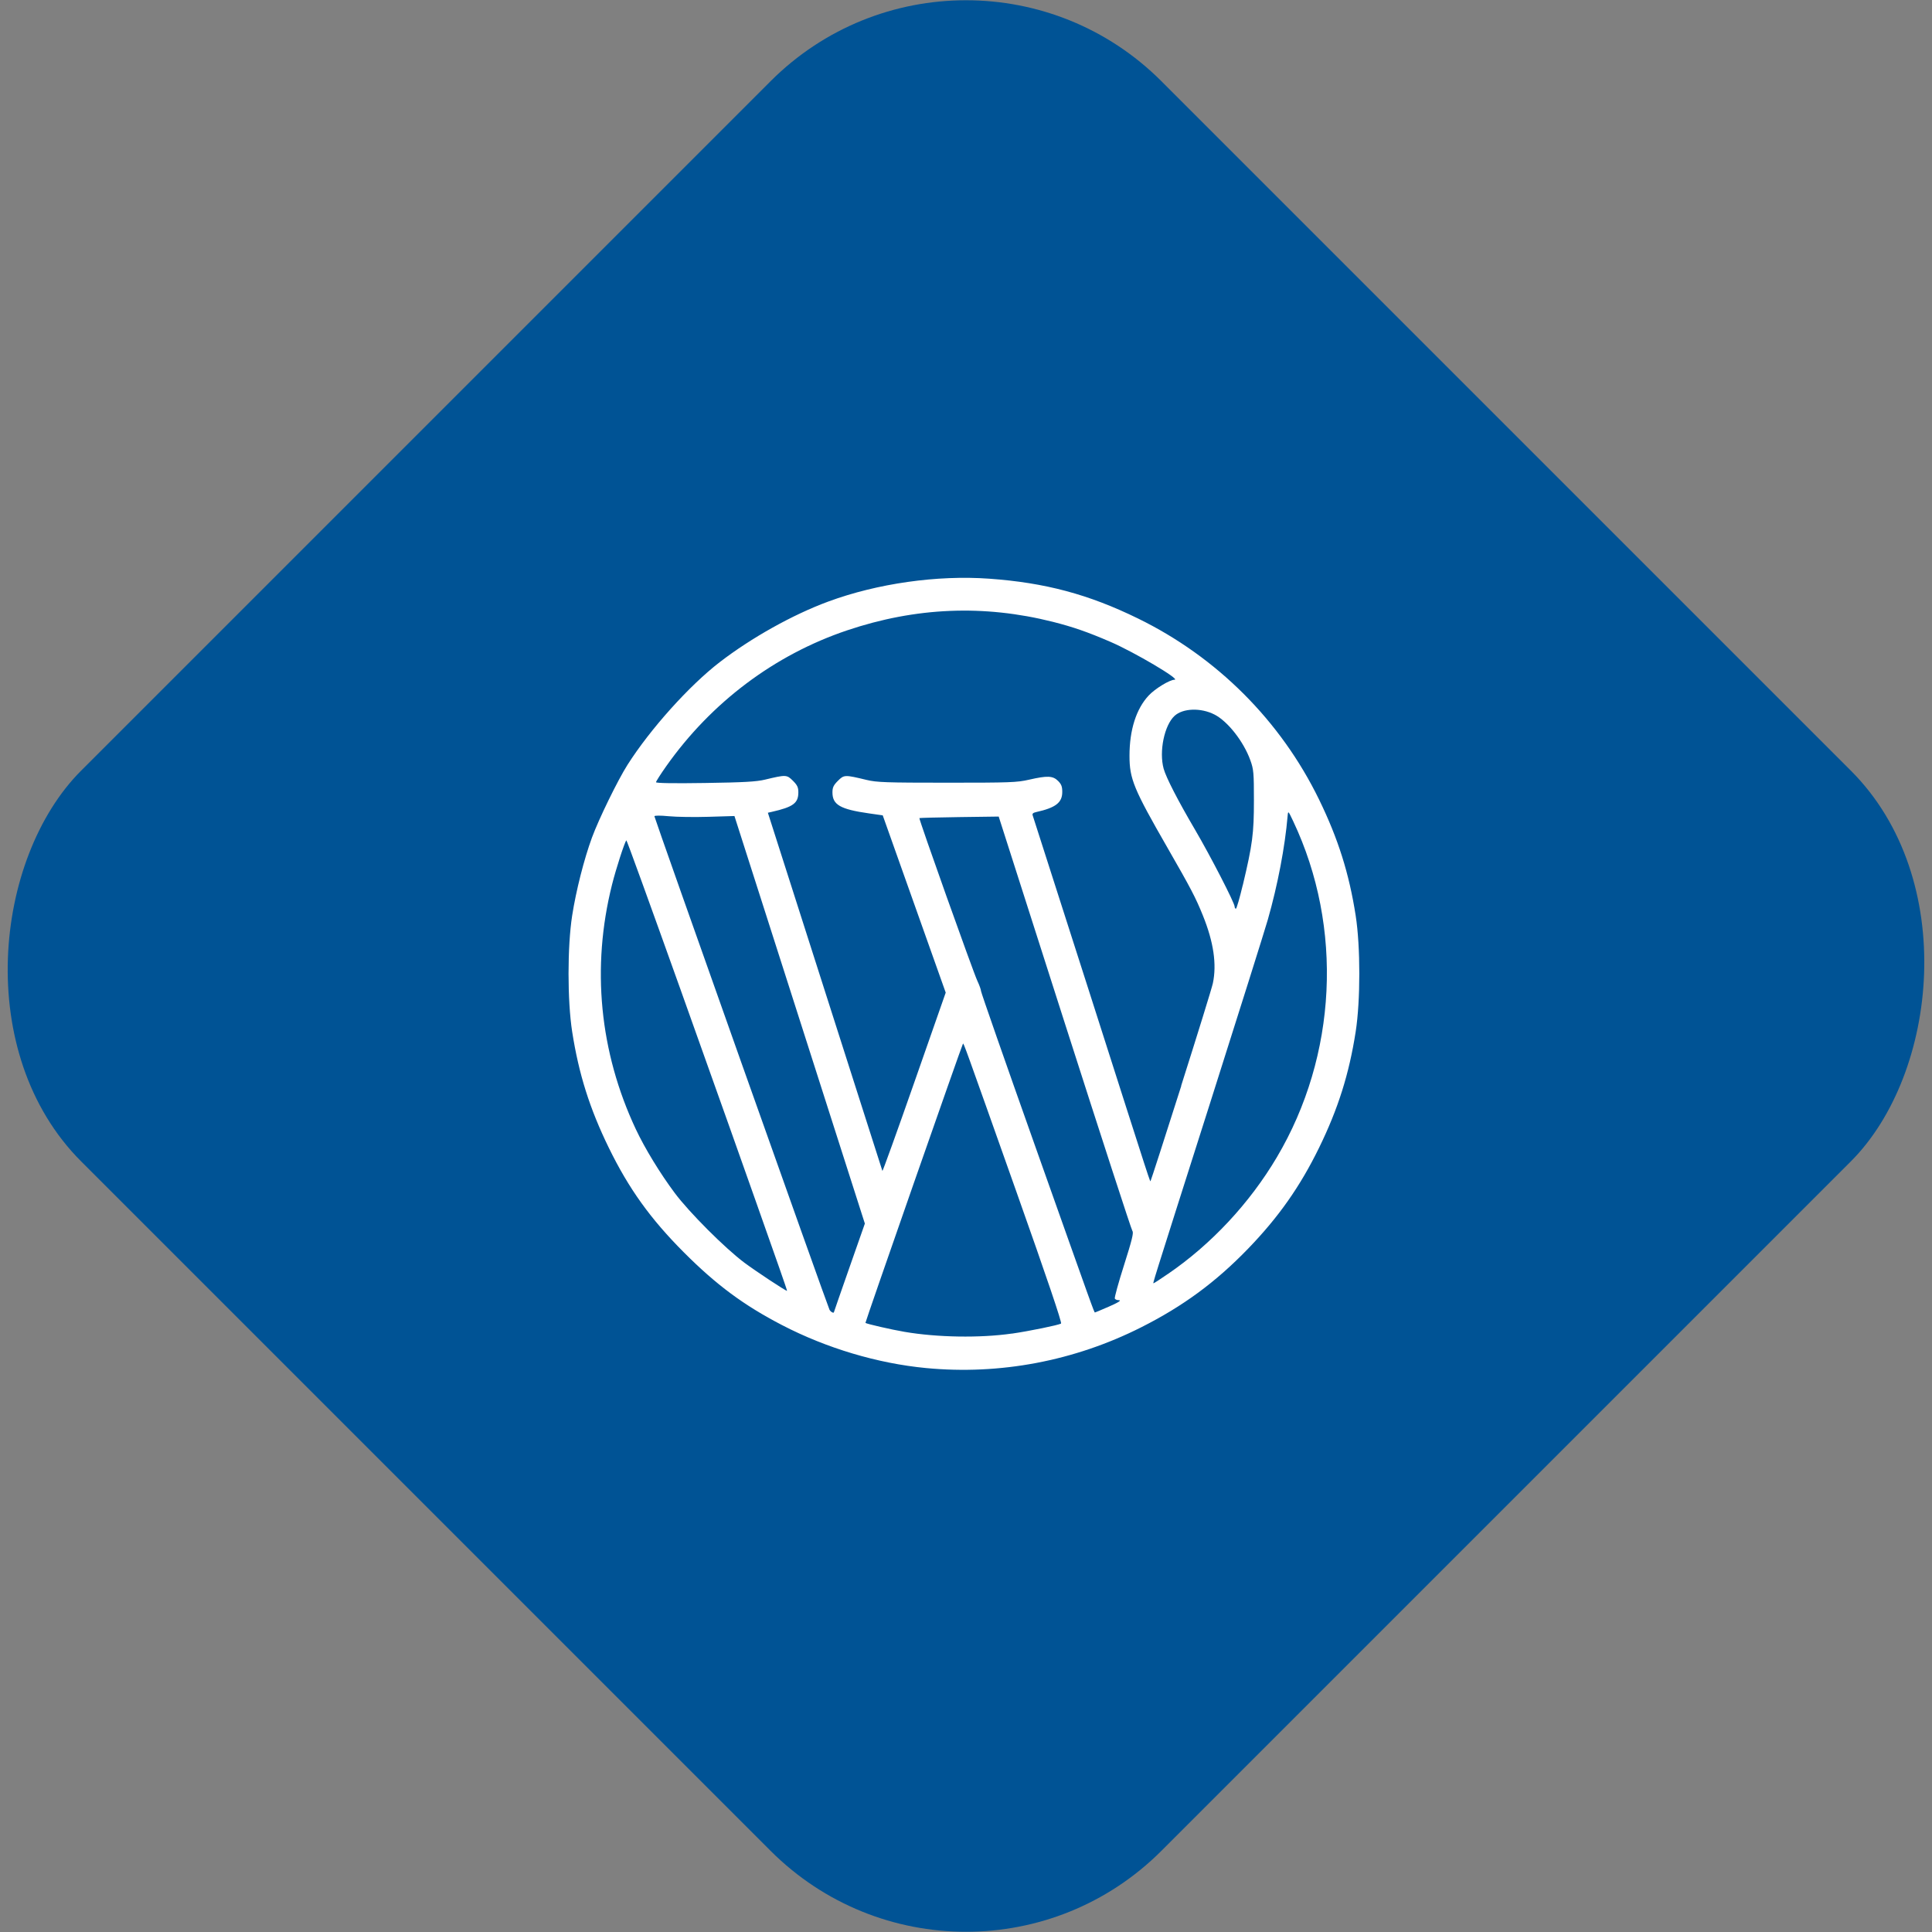 <?xml version="1.0" encoding="UTF-8" standalone="no"?>
<!-- Created with Inkscape (http://www.inkscape.org/) -->

<svg
   width="40mm"
   height="40mm"
   viewBox="0 0 40 40"
   version="1.1"
   id="svg1"
   xml:space="preserve"
   xmlns="http://www.w3.org/2000/svg"
   xmlns:svg="http://www.w3.org/2000/svg"><rect x="0" y="0" width="40" height="40" fill="#808080" stroke="none"/><defs
     id="defs1" /><g
     id="layer1"
     transform="translate(-57.949,-170.38)"><g
       id="g2-4-2"
       transform="matrix(0.8,0,0,0.8,41.021,156.739)"><rect
         style="fill:#005395;fill-opacity:1;stroke-width:0.209"
         id="rect1-5-1"
         width="39.536"
         height="39.536"
         x="42.607"
         y="-22.673"
         ry="7.152"
         transform="rotate(45)" /></g><path
       style="fill:#ffffff;fill-opacity:1;stroke-width:0.121"
       d="m 77.121,198.704 c -1.003,-0.096 -2.059,-0.411 -2.98,-0.889 -0.793,-0.411 -1.362,-0.833 -2.035,-1.508 -0.69,-0.692 -1.138,-1.315 -1.553,-2.165 -0.395,-0.809 -0.622,-1.528 -0.758,-2.403 -0.1,-0.642 -0.1,-1.76 0,-2.403 0.08,-0.514 0.246,-1.169 0.41,-1.615 0.141,-0.384 0.535,-1.191 0.737,-1.508 0.47,-0.739 1.276,-1.637 1.907,-2.123 0.657,-0.506 1.514,-0.985 2.25,-1.256 1.014,-0.374 2.253,-0.55 3.328,-0.473 1.161,0.083 2.059,0.323 3.083,0.824 1.635,0.799 2.954,2.118 3.749,3.749 0.395,0.811 0.622,1.53 0.758,2.403 0.1,0.642 0.1,1.76 0,2.403 -0.136,0.874 -0.363,1.594 -0.758,2.403 -0.392,0.801 -0.837,1.435 -1.47,2.09 -0.67,0.693 -1.345,1.19 -2.214,1.628 -1.382,0.697 -2.923,0.989 -4.453,0.843 z m 1.779,-0.713 c 0.349,-0.05 0.965,-0.176 1.017,-0.208 0.023,-0.014 -0.292,-0.945 -0.924,-2.728 -1.095,-3.09 -1.092,-3.081 -1.107,-3.066 -0.019,0.019 -2.028,5.771 -2.019,5.78 0.02,0.02 0.537,0.139 0.808,0.185 0.676,0.116 1.561,0.131 2.224,0.036 z m -3.685,-0.445 c 0,-0.005 0.144,-0.419 0.32,-0.921 l 0.32,-0.912 -1.35,-4.219 -1.35,-4.219 -0.532,0.016 c -0.293,0.009 -0.666,0.004 -0.829,-0.012 -0.176,-0.017 -0.296,-0.016 -0.296,0.001 0,0.037 3.585,10.142 3.625,10.217 0.024,0.046 0.092,0.081 0.092,0.047 z m 5.646,-0.093 c 0.255,-0.111 0.322,-0.155 0.241,-0.155 -0.029,0 -0.061,-0.014 -0.072,-0.032 -0.011,-0.017 0.075,-0.329 0.191,-0.693 0.162,-0.51 0.202,-0.671 0.174,-0.705 -0.02,-0.024 -0.651,-1.965 -1.403,-4.313 l -1.366,-4.269 -0.816,0.011 c -0.449,0.006 -0.821,0.016 -0.826,0.021 -0.016,0.015 1.113,3.183 1.199,3.367 0.042,0.09 0.077,0.186 0.077,0.214 0,0.028 0.505,1.475 1.123,3.216 1.211,3.414 1.219,3.438 1.236,3.438 0.006,0 0.116,-0.046 0.244,-0.102 z m -6.777,-0.821 c -1.265,-3.599 -3.151,-8.871 -3.167,-8.854 -0.036,0.038 -0.214,0.587 -0.297,0.919 -0.429,1.71 -0.259,3.461 0.493,5.062 0.187,0.397 0.5,0.911 0.806,1.321 0.298,0.4 1.044,1.146 1.442,1.443 0.242,0.18 0.847,0.58 0.883,0.583 0.004,3.6e-4 -0.068,-0.213 -0.16,-0.474 z m 8.047,0.123 c 0.897,-0.614 1.69,-1.464 2.253,-2.414 1.249,-2.107 1.379,-4.76 0.34,-6.957 -0.105,-0.221 -0.106,-0.223 -0.116,-0.112 -0.055,0.645 -0.206,1.432 -0.41,2.148 -0.062,0.217 -0.604,1.938 -1.204,3.825 -1.242,3.901 -1.179,3.702 -1.159,3.702 0.009,0 0.141,-0.086 0.295,-0.192 z m 0.273,-3.896 c 0.341,-1.073 0.636,-2.027 0.656,-2.121 0.083,-0.393 0.016,-0.852 -0.206,-1.402 -0.149,-0.37 -0.249,-0.561 -0.734,-1.405 -0.701,-1.219 -0.786,-1.426 -0.786,-1.904 0,-0.535 0.139,-0.971 0.397,-1.247 0.132,-0.142 0.436,-0.327 0.536,-0.327 0.133,0 -0.835,-0.572 -1.327,-0.784 -0.477,-0.206 -0.776,-0.309 -1.194,-0.415 -1.431,-0.36 -2.839,-0.301 -4.259,0.177 -1.5,0.505 -2.811,1.49 -3.744,2.812 -0.117,0.165 -0.212,0.315 -0.212,0.332 0,0.02 0.368,0.026 1.017,0.016 0.802,-0.012 1.065,-0.027 1.241,-0.07 0.433,-0.104 0.449,-0.103 0.576,0.023 0.091,0.091 0.113,0.137 0.113,0.24 0,0.225 -0.108,0.304 -0.548,0.404 l -0.083,0.019 1.181,3.693 c 0.65,2.031 1.185,3.706 1.19,3.722 0.005,0.016 0.302,-0.808 0.66,-1.831 l 0.651,-1.86 -0.652,-1.835 -0.652,-1.835 -0.287,-0.041 c -0.593,-0.085 -0.754,-0.178 -0.754,-0.434 0,-0.103 0.022,-0.149 0.113,-0.24 0.127,-0.127 0.141,-0.128 0.592,-0.019 0.213,0.051 0.401,0.058 1.666,0.058 1.302,2.5e-4 1.449,-0.005 1.698,-0.062 0.379,-0.087 0.494,-0.083 0.602,0.025 0.069,0.069 0.087,0.117 0.087,0.228 0,0.222 -0.136,0.327 -0.54,0.417 -0.065,0.014 -0.086,0.034 -0.072,0.07 0.01,0.027 0.531,1.652 1.158,3.611 1.366,4.272 1.267,3.969 1.284,3.952 0.007,-0.007 0.293,-0.891 0.634,-1.964 z m 1.276,-4.153 c 0.201,-0.845 0.23,-1.066 0.23,-1.754 2.42e-4,-0.569 -0.006,-0.643 -0.073,-0.829 -0.139,-0.389 -0.47,-0.811 -0.745,-0.95 -0.283,-0.144 -0.652,-0.131 -0.825,0.028 -0.212,0.195 -0.324,0.737 -0.226,1.094 0.051,0.184 0.294,0.657 0.651,1.265 0.319,0.544 0.819,1.515 0.819,1.591 0,0.024 0.012,0.043 0.026,0.043 0.014,0 0.078,-0.22 0.142,-0.489 z"
       id="path25" /></g></svg>
